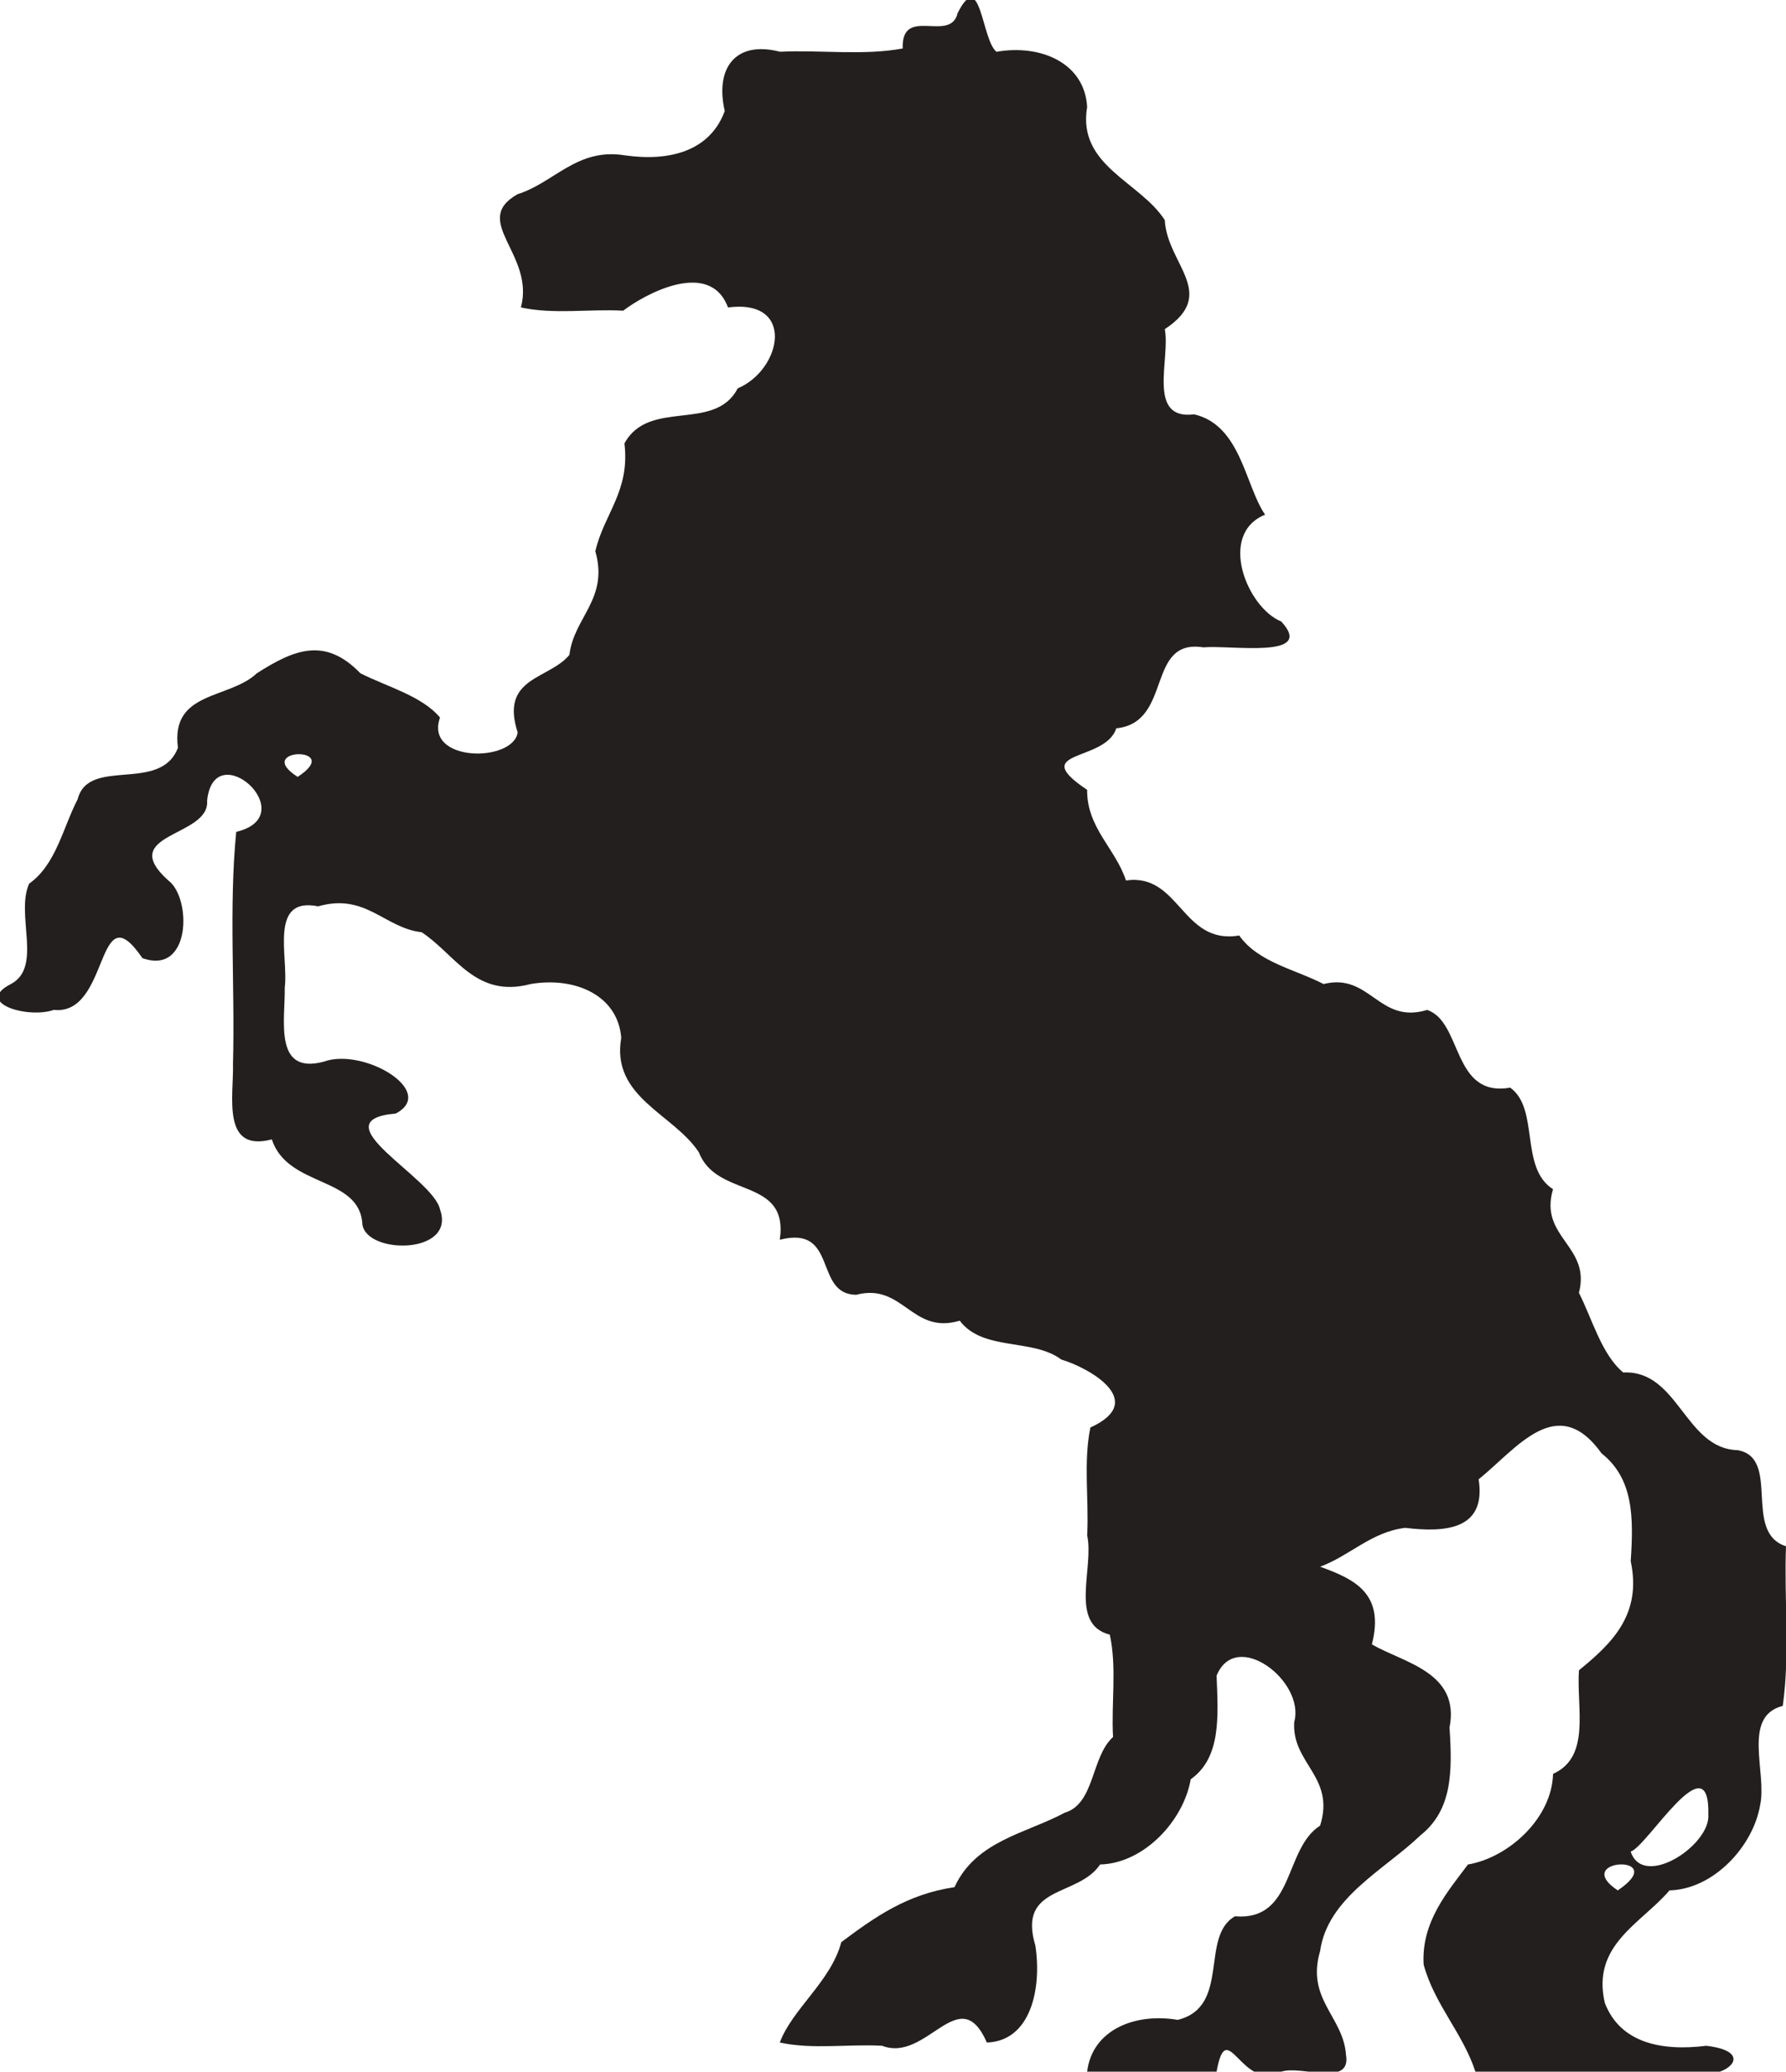 <?xml version="1.0" encoding="UTF-8" standalone="no"?>
<!-- Created with Inkscape (http://www.inkscape.org/) -->

<svg
   xmlns:dc="http://purl.org/dc/elements/1.1/"
   xmlns:cc="http://creativecommons.org/ns#"
   xmlns:rdf="http://www.w3.org/1999/02/22-rdf-syntax-ns#"
   xmlns:svg="http://www.w3.org/2000/svg"
   xmlns="http://www.w3.org/2000/svg"
   xmlns:sodipodi="http://sodipodi.sourceforge.net/DTD/sodipodi-0.dtd"
   xmlns:inkscape="http://www.inkscape.org/namespaces/inkscape"
   version="1.1"
   id="svg885"
   width="69"
   height="80"
   viewBox="0 0 69 80"
   sodipodi:docname="stallion_01.svg"
   inkscape:version="0.92.2 5c3e80d, 2017-08-06">
  <defs
     id="defs889" />
  <sodipodi:namedview
     pagecolor="#ffffff"
     bordercolor="#666666"
     borderopacity="1"
     objecttolerance="10"
     gridtolerance="10"
     guidetolerance="10"
     inkscape:pageopacity="0"
     inkscape:pageshadow="2"
     inkscape:window-width="1289"
     inkscape:window-height="763"
     id="namedview887"
     showgrid="false"
     inkscape:zoom="5.0531248"
     inkscape:cx="31.16836"
     inkscape:cy="70.752563"
     inkscape:window-x="0"
     inkscape:window-y="0"
     inkscape:window-maximized="0"
     inkscape:current-layer="g927" />
  <g
     transform="translate(13.655,4.947)"
     id="g927">
    <path
       style="fill:#000000;fill-opacity:0"
       d="M 0,0.5 V 0 H 0.5 1 1.5 2 2.5 3 3.5 4 4.5 5 5.5 6 6.5 7 7.5 8 8.5 9 9.5 10 10.5 11 11.5 12 12.5 13 13.5 14 14.5 15 15.5 16 16.5 17 17.5 18 18.5 19 19.5 20 20.5 21 21.5 22 22.5 23 23.5 24 24.5 25 25.5 26 26.5 27 27.5 28 28.5 29 29.5 30 30.5 31 31.5 32 32.5 33 33.5 34 34.5 35 35.5 36 36.5 37 V 0.5 Q 37,1 36.5,1 36,1 35.5,1 35,1 35,1.5 35,2 34.5,2 34,2 33.5,2 33,2 32.5,2 32,2 31.5,2 31,2 30.5,2 30,2 29.5,2 29,2 28.5,2 28,2 28,2.5 28,3 28,3.5 28,4 28,4.5 28,5 27.5,5 27,5 27,5.5 27,6 26.5,6 26,6 25.5,6 25,6 24.5,6 24,6 23.5,6 23,6 22.5,6 22,6 22,6.5 22,7 21.5,7 21,7 20.5,7 20,7 20,7.5 20,8 19.5,8 19,8 19,8.5 19,9 19.5,9 20,9 20,9.5 q 0,0.5 0,1 0,0.5 0,1 0,0.5 0.5,0.5 0.5,0 1,0 0.5,0 1,0 0.5,0 1,0 0.5,0 1,0 0.5,0 0.5,-0.5 0,-0.5 0.5,-0.5 0.5,0 1,0 0.5,0 1,0 0.5,0 0.5,0.5 0,0.5 0.5,0.5 0.5,0 1,0 0.5,0 0.5,0.5 0,0.5 0,1 Q 30,14 29.5,14 29,14 29,14.5 29,15 28.5,15 28,15 28,15.5 28,16 27.5,16 27,16 26.5,16 26,16 25.5,16 25,16 25,16.5 25,17 24.5,17 24,17 24,17.5 q 0,0.5 0,1 0,0.5 0,1 0,0.5 -0.5,0.5 -0.5,0 -0.5,0.5 0,0.5 0,1 0,0.5 0,1 0,0.5 0,1 0,0.5 -0.5,0.5 -0.5,0 -0.5,0.5 0,0.5 0,1 0,0.5 -0.5,0.5 -0.5,0 -1,0 -0.5,0 -0.5,0.5 0,0.5 0,1 0,0.5 0,1 0,0.5 -0.5,0.5 -0.5,0 -1,0 -0.5,0 -1,0 Q 17,29 17,28.5 17,28 17,27.5 17,27 16.5,27 16,27 15.5,27 15,27 15,26.5 15,26 14.5,26 14,26 13.5,26 13,26 13,25.5 13,25 12.5,25 12,25 11.5,25 11,25 11,25.5 11,26 10.5,26 10,26 9.5,26 9,26 9,26.5 9,27 8.5,27 8,27 7.5,27 7,27 7,27.5 7,28 7,28.5 7,29 6.5,29 6,29 6,29.5 6,30 5.5,30 5,30 4.5,30 4,30 3.5,30 3,30 3,30.5 3,31 3,31.5 3,32 2.5,32 2,32 2,32.5 2,33 2,33.5 2,34 1.5,34 1,34 1,34.5 q 0,0.5 0,1 0,0.5 0,1 0,0.5 0,1 Q 1,38 0.5,38 H 0 V 37.5 37 36.5 36 35.5 35 34.5 34 33.5 33 32.5 32 31.5 31 30.5 30 29.5 29 28.5 28 27.5 27 26.5 26 25.5 25 24.5 24 23.5 23 22.5 22 21.5 21 20.5 20 19.5 19 18.5 18 17.5 17 16.5 16 15.5 15 14.5 14 13.5 13 12.5 12 11.5 11 10.5 10 9.5 9 8.5 8 7.5 7 6.5 6 5.5 5 4.5 4 3.5 3 2.5 2 1.5 1 0.5"
       id="path909"
       inkscape:connector-curvature="0" />
    <path
       style="fill:#231f1e;fill-opacity:1"
       d="m 23.345,-4.447 c 0.9,-1.782 0.921,1.056 1.5,1.5 1.711,-0.301 3.41,0.437 3.5,2.134 -0.386,2.273 2.046,2.876 3,4.366 0.09,1.708 2.088,2.835 0,4.211 0.225,1.137 -0.711,3.524 1.134,3.289 1.81,0.42 1.965,2.743 2.741,3.875 -1.842,0.751 -0.695,3.594 0.625,4.125 1.355,1.47 -1.983,0.898 -3,1 -2.248,-0.364 -1.178,2.904 -3.375,3.125 -0.421,1.322 -3.464,0.81 -1.125,2.375 -0.014,1.47 1.101,2.274 1.5,3.5 2.081,-0.3 2.157,2.503 4.375,2.125 0.736,1.043 2.161,1.304 3.259,1.875 1.804,-0.452 2.127,1.57 4,1 1.374,0.454 0.955,3.394 3.211,3 1.145,0.827 0.348,3.09 1.655,3.923 -0.558,1.865 1.476,2.181 1,4 0.521,1.027 0.874,2.379 1.711,3.077 2.135,-0.105 2.379,2.948 4.423,3 1.686,0.304 0.177,3.17 1.866,3.711 -0.078,2.049 0.16,4.149 -0.125,6.164 -1.591,0.407 -0.598,2.573 -0.875,3.836 -0.267,1.574 -1.785,3.243 -3.5,3.289 -1.107,1.291 -3.02,2.103 -2.5,4.345 0.594,1.544 2.184,1.873 3.923,1.655 2.167,0.256 0.522,1.503 -0.845,1 -2.692,0 -5.385,0 -8.077,0 -0.488,-1.491 -1.585,-2.6 -2,-4.134 -0.101,-1.665 0.958,-2.852 1.711,-3.866 1.574,-0.267 3.243,-1.785 3.289,-3.5 1.47,-0.662 0.898,-2.536 1,-4 1.283,-1.046 2.437,-2.159 2,-4.211 0.112,-1.685 0.113,-3.183 -1.125,-4.164 -1.71,-2.388 -3.266,-0.198 -4.75,1 0.303,1.943 -1.272,2.063 -2.836,1.875 -1.302,0.152 -2.145,1.081 -3.289,1.5 1.333,0.484 2.504,1.03 2,3 1.211,0.707 3.42,1.066 3,3.211 0.112,1.685 0.113,3.183 -1.125,4.164 -1.389,1.332 -3.587,2.406 -3.875,4.47 -0.549,1.858 0.894,2.523 1,4 0.216,1.267 -1.703,0.4 -2.5,0.655 -1.552,0.817 -2.096,-2.234 -2.5,0 -1.667,0 -3.333,0 -5,0 0.192,-1.606 1.833,-2.283 3.5,-2 2.057,-0.511 0.843,-3.222 2.211,-4 2.314,0.189 1.882,-2.612 3.289,-3.5 0.597,-1.888 -1.103,-2.4 -1,-4 0.433,-1.582 -2.256,-3.629 -3,-1.789 0.064,1.566 0.181,3.163 -1,4 -0.267,1.574 -1.785,3.243 -3.5,3.289 -0.853,1.273 -3.208,0.778 -2.5,3.134 0.255,1.698 -0.197,3.685 -1.875,3.741 -1.061,-2.421 -2.311,0.797 -4.048,0.125 -1.312,-0.073 -2.673,0.152 -3.952,-0.125 0.483,-1.298 1.98,-2.368 2.375,-3.875 1.321,-0.988 2.545,-1.852 4.375,-2.125 0.822,-1.794 2.769,-2.074 4.259,-2.875 1.169,-0.349 1.009,-2.148 1.866,-2.923 -0.073,-1.312 0.152,-2.673 -0.125,-3.952 -1.591,-0.407 -0.598,-2.573 -0.875,-3.836 0.073,-1.383 -0.153,-2.814 0.125,-4.164 2.249,-1.021 -0.062,-2.31 -1.125,-2.625 -1.105,-0.832 -3.027,-0.31 -3.923,-1.5 -1.865,0.558 -2.181,-1.476 -4,-1 -1.653,-0.013 -0.679,-2.708 -2.952,-2.125 0.356,-2.448 -2.431,-1.573 -3.125,-3.375 -0.98,-1.494 -3.401,-2.122 -3,-4.423 -0.132,-1.659 -1.81,-2.367 -3.5,-2.077 -2.132,0.567 -2.908,-1.149 -4.211,-2 -1.442,-0.164 -2.155,-1.527 -4,-1 -1.918,-0.39 -1.135,1.969 -1.289,3.134 0.022,1.242 -0.442,3.378 1.5,2.866 1.538,-0.567 4.41,1.149 2.789,2 -3.022,0.267 1.461,2.476 1.711,3.711 0.618,1.737 -2.821,1.744 -3,0.577 -0.092,-1.882 -2.884,-1.414 -3.5,-3.289 -1.957,0.514 -1.467,-1.674 -1.5,-2.923 0.081,-2.978 -0.163,-6.008 0.125,-8.952 2.629,-0.629 -0.856,-3.788 -1.125,-1.202 0.116,1.41 -3.538,1.245 -1.5,3.077 0.908,0.673 0.885,3.679 -1,3 -1.81,-2.647 -1.232,2.229 -3.423,2 -1.014,0.352 -3.088,-0.275 -1.655,-1 1.231,-0.653 0.169,-2.674 0.702,-3.875 1.043,-0.736 1.304,-2.161 1.875,-3.259 0.419,-1.655 3.202,-0.219 3.875,-1.991 -0.29,-2.203 1.981,-1.861 3.048,-2.875 1.444,-0.919 2.63,-1.415 4,0 1.027,0.521 2.379,0.874 3.077,1.711 -0.618,1.737 2.821,1.744 3,0.577 -0.695,-2.15 1.211,-2.039 2,-3 0.164,-1.442 1.527,-2.155 1,-4 0.331,-1.439 1.347,-2.316 1.125,-4.164 0.947,-1.743 3.491,-0.417 4.375,-2.125 1.7,-0.717 2.256,-3.465 -0.375,-3.125 -0.699,-1.883 -3.204,-0.523 -4.048,0.125 -1.312,-0.073 -2.673,0.152 -3.952,-0.125 0.551,-2.061 -1.968,-3.343 -0.125,-4.375 1.412,-0.443 2.289,-1.796 4.134,-1.5 1.756,0.252 3.302,-0.174 3.866,-1.711 -0.38,-1.645 0.402,-2.734 2.134,-2.289 1.575,-0.076 3.2,0.156 4.741,-0.125 -0.057,-1.681 1.849,-0.183 2.125,-1.375 z M -2.155,25.053 c 1.848,-1.205 -1.774,-1.129 0,0 z m 51,43 c 2.11,-1.423 -1.87,-1.251 0,0 z m 0.5,-1.5 c 0.479,1.462 3.08,-0.238 3,-1.423 0.064,-2.881 -2.371,1.242 -3,1.423 z"
       id="path911"
       inkscape:connector-curvature="0" />
    <path
       style="fill:#000000;fill-opacity:0"
       d="M 38,0.5 V 0 H 38.5 39 39.5 40 40.5 41 41.5 42 42.5 43 43.5 44 44.5 45 45.5 46 46.5 47 47.5 48 48.5 49 49.5 50 50.5 51 51.5 52 52.5 53 53.5 54 54.5 55 55.5 56 56.5 57 57.5 58 58.5 59 59.5 60 60.5 61 61.5 62 62.5 63 63.5 64 64.5 65 65.5 66 66.5 67 67.5 68 68.5 69 69.5 70 70.5 71 71.5 72 V 0.5 1 1.5 2 2.5 3 3.5 4 4.5 5 5.5 6 6.5 7 7.5 8 8.5 9 9.5 10 10.5 11 11.5 12 12.5 13 13.5 14 14.5 15 15.5 16 16.5 17 17.5 18 18.5 19 19.5 20 20.5 21 21.5 22 22.5 23 23.5 24 24.5 25 25.5 26 26.5 27 27.5 28 28.5 29 29.5 30 30.5 31 31.5 32 32.5 33 33.5 34 34.5 35 35.5 36 36.5 37 37.5 38 38.5 39 39.5 40 40.5 41 41.5 42 42.5 43 43.5 44 44.5 45 45.5 46 46.5 47 47.5 48 48.5 49 49.5 50 50.5 51 51.5 52 52.5 53 53.5 54 54.5 55 55.5 56 56.5 57 57.5 58 58.5 59 59.5 60 60.5 61 61.5 62 62.5 63 63.5 64 64.5 65 65.5 66 66.5 67 67.5 68 68.5 69 69.5 70 70.5 71 71.5 72 72.5 73 73.5 74 74.5 75 75.5 76 76.5 77 77.5 78 78.5 79 79.5 80 H 71.5 71 70.5 70 69.5 69 68.5 68 67.5 67 V 79.5 Q 67,79 66.5,79 q -0.5,0 -1,0 -0.5,0 -1,0 -0.5,0 -1,0 Q 63,79 63,78.5 63,78 62.5,78 62,78 62,77.5 62,77 62,76.5 62,76 62,75.5 62,75 62.5,75 63,75 63,74.5 63,74 63.5,74 64,74 64,73.5 64,73 64.5,73 65,73 65.5,73 66,73 66,72.5 66,72 66.5,72 67,72 67,71.5 67,71 67.5,71 68,71 68,70.5 q 0,-0.5 0,-1 0,-0.5 0,-1 0,-0.5 0,-1 0,-0.5 0,-1 0,-0.5 0.5,-0.5 0.5,0 0.5,-0.5 0,-0.5 0,-1 0,-0.5 0,-1 0,-0.5 0,-1 0,-0.5 0,-1 0,-0.5 0,-1 0,-0.5 0,-1 Q 69,59 68.5,59 68,59 68,58.5 68,58 68,57.5 68,57 68,56.5 68,56 67.5,56 67,56 66.5,56 66,56 66,55.5 66,55 65.5,55 65,55 65,54.5 65,54 64.5,54 64,54 64,53.5 64,53 63.5,53 63,53 62.5,53 62,53 62,52.5 62,52 62,51.5 62,51 61.5,51 61,51 61,50.5 61,50 61,49.5 61,49 61,48.5 61,48 60.5,48 60,48 60,47.5 60,47 60,46.5 60,46 60,45.5 60,45 59.5,45 59,45 59,44.5 59,44 59,43.5 59,43 59,42.5 59,42 58.5,42 58,42 57.5,42 57,42 57,41.5 57,41 56.5,41 56,41 56,40.5 56,40 56,39.5 56,39 55.5,39 55,39 54.5,39 54,39 53.5,39 53,39 53,38.5 53,38 52.5,38 52,38 51.5,38 51,38 50.5,38 50,38 50,37.5 50,37 49.5,37 49,37 48.5,37 48,37 48,36.5 48,36 47.5,36 47,36 46.5,36 46,36 46,35.5 46,35 45.5,35 45,35 45,34.5 45,34 44.5,34 44,34 43.5,34 43,34 43,33.5 43,33 43,32.5 43,32 42.5,32 42,32 42,31.5 42,31 42,30.5 42,30 41.5,30 41,30 41,29.5 41,29 41.5,29 42,29 42.5,29 43,29 43,28.5 43,28 43.5,28 44,28 44,27.5 44,27 44.5,27 45,27 45,26.5 q 0,-0.5 0,-1 0,-0.5 0.5,-0.5 0.5,0 1,0 0.5,0 1,0 0.5,0 1,0 0.5,0 1,0 Q 50,25 50,24.5 50,24 49.5,24 49,24 49,23.5 49,23 48.5,23 48,23 48,22.5 48,22 48,21.5 48,21 48,20.5 48,20 48.5,20 49,20 49,19.5 49,19 48.5,19 48,19 48,18.5 48,18 48,17.5 48,17 47.5,17 47,17 47,16.5 47,16 46.5,16 46,16 45.5,16 45,16 45,15.5 q 0,-0.5 0,-1 0,-0.5 0,-1 0,-0.5 0,-1 Q 45,12 45.5,12 46,12 46,11.5 46,11 46,10.5 46,10 45.5,10 45,10 45,9.5 45,9 45,8.5 45,8 44.5,8 44,8 44,7.5 44,7 43.5,7 43,7 43,6.5 43,6 42.5,6 42,6 42,5.5 42,5 42,4.5 42,4 42,3.5 42,3 41.5,3 41,3 41,2.5 41,2 40.5,2 40,2 39.5,2 39,2 38.5,2 38,2 38,1.5 38,1 38,0.5"
       id="path913"
       inkscape:connector-curvature="0" />
    <path
       style="fill:#000000;fill-opacity:0"
       d="M 11,29.5 Q 11,29 11.5,29 12,29 12,29.5 12,30 11.5,30 11,30 11,29.5"
       id="path915"
       inkscape:connector-curvature="0" />
    <path
       style="fill:#000000;fill-opacity:0"
       d="M 8,30.5 Q 8,30 8.5,30 q 0.5,0 1,0 0.5,0 0.5,0.5 0,0.5 0,1 Q 10,32 9.5,32 9,32 9,32.5 q 0,0.5 0,1 0,0.5 0,1 0,0.5 0,1 0,0.5 0,1 0,0.5 0,1 0,0.5 0,1 0,0.5 0,1 0,0.5 0,1 0,0.5 0,1 0,0.5 0,1 0,0.5 0,1 0,0.5 0.5,0.5 0.5,0 1,0 0.5,0 0.5,0.5 0,0.5 0.5,0.5 0.5,0 0.5,0.5 0,0.5 0.5,0.5 0.5,0 1,0 0.5,0 0.5,0.5 0,0.5 0,1 0,0.5 0.5,0.5 0.5,0 1,0 0.5,0 1,0 0.5,0 0.5,-0.5 0,-0.5 0,-1 Q 17,46 16.5,46 16,46 16,45.5 16,45 15.5,45 15,45 15,44.5 15,44 14.5,44 14,44 14,43.5 14,43 14.5,43 15,43 15.5,43 16,43 16,42.5 16,42 15.5,42 15,42 15,41.5 15,41 14.5,41 q -0.5,0 -1,0 -0.5,0 -1,0 -0.5,0 -1,0 -0.5,0 -0.5,-0.5 0,-0.5 0,-1 0,-0.5 0,-1 0,-0.5 0,-1 0,-0.5 0,-1 0,-0.5 0,-1 0,-0.5 0.5,-0.5 0.5,0 1,0 0.5,0 1,0 0.5,0 1,0 0.5,0 0.5,0.5 0,0.5 0.5,0.5 0.5,0 1,0 0.5,0 0.5,0.5 0,0.5 0.5,0.5 0.5,0 0.5,0.5 0,0.5 0.5,0.5 0.5,0 1,0 0.5,0 1,0 0.5,0 1,0 0.5,0 1,0 0.5,0 0.5,0.5 0,0.5 0.5,0.5 0.5,0 0.5,0.5 0,0.5 0,1 0,0.5 0,1 0,0.5 0.5,0.5 0.5,0 0.5,0.5 0,0.5 0.5,0.5 0.5,0 0.5,0.5 0,0.5 0.5,0.5 0.5,0 0.5,0.5 0,0.5 0.5,0.5 0.5,0 0.5,0.5 0,0.5 0.5,0.5 0.5,0 1,0 0.5,0 0.5,0.5 0,0.5 0,1 0,0.5 0.5,0.5 0.5,0 1,0 0.5,0 0.5,0.5 0,0.5 0,1 0,0.5 0.5,0.5 0.5,0 1,0 0.5,0 1,0 0.5,0 0.5,0.5 0,0.5 0.5,0.5 0.5,0 1,0 0.5,0 1,0 0.5,0 0.5,0.5 0,0.5 0.5,0.5 0.5,0 1,0 0.5,0 1,0 0.5,0 0.5,0.5 0,0.5 0.5,0.5 0.5,0 1,0 0.5,0 0.5,0.5 0,0.5 0,1 0,0.5 -0.5,0.5 -0.5,0 -0.5,0.5 0,0.5 0,1 0,0.5 0,1 0,0.5 0,1 0,0.5 0,1 0,0.5 0,1 0,0.5 0,1 0,0.5 0,1 0,0.5 0.5,0.5 0.5,0 0.5,0.5 0,0.5 0,1 0,0.5 0,1 0,0.5 0,1 0,0.5 0,1 0,0.5 -0.5,0.5 -0.5,0 -0.5,0.5 0,0.5 0,1 0,0.5 -0.5,0.5 -0.5,0 -1,0 Q 40,70 40,70.5 40,71 39.5,71 39,71 38.5,71 38,71 38,71.5 38,72 37.5,72 37,72 37,72.5 37,73 36.5,73 36,73 35.5,73 35,73 35,73.5 35,74 34.5,74 34,74 33.5,74 33,74 33,74.5 33,75 32.5,75 32,75 32,75.5 32,76 32,76.5 32,77 31.5,77 31,77 31,77.5 31,78 30.5,78 30,78 30,78.5 q 0,0.5 0.5,0.5 0.5,0 1,0 0.5,0 1,0 0.5,0 1,0 0.5,0 1,0 0.5,0 1,0 0.5,0 0.5,-0.5 0,-0.5 0.5,-0.5 0.5,0 1,0 0.5,0 0.5,0.5 0,0.5 0.5,0.5 0.5,0 0.5,-0.5 0,-0.5 0.5,-0.5 0.5,0 0.5,-0.5 0,-0.5 0,-1 0,-0.5 0,-1 0,-0.5 0,-1 0,-0.5 0,-1 0,-0.5 0.5,-0.5 0.5,0 1,0 0.5,0 0.5,-0.5 0,-0.5 0.5,-0.5 0.5,0 1,0 Q 44,72 44,71.5 44,71 44.5,71 45,71 45,70.5 45,70 45.5,70 46,70 46,69.5 46,69 46,68.5 46,68 46.5,68 47,68 47,67.5 q 0,-0.5 0,-1 0,-0.5 0,-1 0,-0.5 0,-1 0,-0.5 0.5,-0.5 0.5,0 1,0 0.5,0 0.5,0.5 0,0.5 0.5,0.5 0.5,0 0.5,0.5 0,0.5 0,1 0,0.5 0,1 0,0.5 0.5,0.5 0.5,0 0.5,0.5 0,0.5 0,1 0,0.5 0,1 0,0.5 -0.5,0.5 -0.5,0 -0.5,0.5 0,0.5 0,1 0,0.5 -0.5,0.5 -0.5,0 -0.5,0.5 0,0.5 -0.5,0.5 -0.5,0 -1,0 -0.5,0 -0.5,0.5 0,0.5 0,1 0,0.5 0,1 Q 47,77 46.5,77 46,77 46,77.5 46,78 45.5,78 45,78 44.5,78 44,78 43.5,78 43,78 43,78.5 43,79 42.5,79 42,79 42,79.5 V 80 H 41.5 41 40.5 40 39.5 39 38.5 38 37.5 37 36.5 36 35.5 35 34.5 34 33.5 33 32.5 32 31.5 31 30.5 30 29.5 29 28.5 28 27.5 27 26.5 26 25.5 25 24.5 24 23.5 23 22.5 22 21.5 21 20.5 20 19.5 19 18.5 18 17.5 17 16.5 16 15.5 15 14.5 14 13.5 13 12.5 12 11.5 11 10.5 10 9.5 9 8.5 8 7.5 7 6.5 6 5.5 5 4.5 4 3.5 3 2.5 2 1.5 1 0.5 0 V 79.5 79 78.5 78 77.5 77 76.5 76 75.5 75 74.5 74 73.5 73 72.5 72 71.5 71 70.5 70 69.5 69 68.5 68 67.5 67 66.5 66 65.5 65 64.5 64 63.5 63 62.5 62 61.5 61 60.5 60 59.5 59 58.5 58 57.5 57 56.5 56 55.5 55 54.5 54 53.5 53 52.5 52 51.5 51 50.5 50 49.5 49 48.5 48 47.5 47 46.5 46 45.5 45 44.5 44 43.5 43 42.5 42 41.5 41 40.5 40 39.5 39 h 0.5 q 0.5,0 1,0 0.5,0 1,0 Q 3,39 3,38.5 3,38 3.5,38 4,38 4,37.5 4,37 4,36.5 4,36 4.5,36 5,36 5,36.5 5,37 5.5,37 6,37 6.5,37 7,37 7,36.5 7,36 7,35.5 7,35 7,34.5 7,34 6.5,34 6,34 6,33.5 6,33 6,32.5 6,32 6.5,32 7,32 7.5,32 8,32 8,31.5 8,31 8,30.5"
       id="path917"
       inkscape:connector-curvature="0" />
    <path
       style="fill:#000000;fill-opacity:0"
       d="m 59,55.5 q 0,-0.5 0.5,-0.5 0.5,0 1,0 0.5,0 0.5,0.5 0,0.5 0.5,0.5 0.5,0 0.5,0.5 0,0.5 0.5,0.5 0.5,0 0.5,0.5 0,0.5 0,1 0,0.5 0,1 0,0.5 0,1 0,0.5 0,1 0,0.5 0,1 Q 63,63 62.5,63 62,63 62,63.5 62,64 61.5,64 61,64 61,64.5 q 0,0.5 0,1 0,0.5 0,1 0,0.5 0,1 0,0.5 -0.5,0.5 -0.5,0 -0.5,0.5 0,0.5 0,1 Q 60,70 59.5,70 59,70 59,70.5 59,71 58.5,71 58,71 58,71.5 58,72 57.5,72 q -0.5,0 -1,0 -0.5,0 -0.5,0.5 0,0.5 0,1 0,0.5 -0.5,0.5 -0.5,0 -0.5,0.5 0,0.5 0,1 0,0.5 0,1 0,0.5 0.5,0.5 0.5,0 0.5,0.5 0,0.5 0,1 0,0.5 0.5,0.5 0.5,0 0.5,0.5 V 80 H 56.5 56 55.5 55 54.5 54 53.5 53 52.5 52 V 79.5 Q 52,79 52,78.5 52,78 51.5,78 51,78 51,77.5 q 0,-0.5 0,-1 0,-0.5 0,-1 0,-0.5 0,-1 Q 51,74 51.5,74 52,74 52,73.5 52,73 52.5,73 53,73 53,72.5 53,72 53.5,72 54,72 54,71.5 54,71 54.5,71 55,71 55,70.5 55,70 55.5,70 56,70 56,69.5 q 0,-0.5 0,-1 0,-0.5 0,-1 0,-0.5 0,-1 0,-0.5 0,-1 Q 56,65 55.5,65 55,65 55,64.5 55,64 54.5,64 54,64 53.5,64 53,64 53,63.5 53,63 53,62.5 53,62 53,61.5 53,61 52.5,61 52,61 51.5,61 51,61 51,60.5 51,60 51.5,60 q 0.5,0 1,0 0.5,0 0.5,-0.5 0,-0.5 0.5,-0.5 0.5,0 1,0 0.5,0 1,0 0.5,0 1,0 0.5,0 0.5,-0.5 0,-0.5 0,-1 Q 57,57 57.5,57 58,57 58,56.5 58,56 58.5,56 59,56 59,55.5"
       id="path919"
       inkscape:connector-curvature="0" />
    <path
       style="fill:#000000;fill-opacity:0"
       d="M 65,69.5 Q 65,69 65.5,69 66,69 66,69.5 66,70 66,70.5 66,71 65.5,71 65,71 65,71.5 65,72 64.5,72 64,72 63.5,72 H 63 V 71.5 Q 63,71 63.5,71 64,71 64,70.5 64,70 64.5,70 65,70 65,69.5"
       id="path921"
       inkscape:connector-curvature="0" />
    <path
       style="fill:#000000;fill-opacity:0"
       d="M 62,72.5 Q 62,72 62.5,72 H 63 v 0.5 Q 63,73 62.5,73 62,73 62,72.5"
       id="path923"
       inkscape:connector-curvature="0" />
    <path
       style="fill:#000000;fill-opacity:0"
       d="M 47,79.5 Q 47,79 47.5,79 48,79 48,79.5 V 80 H 47.5 47 v -0.5"
       id="path925"
       inkscape:connector-curvature="0" />
  </g>
</svg>
